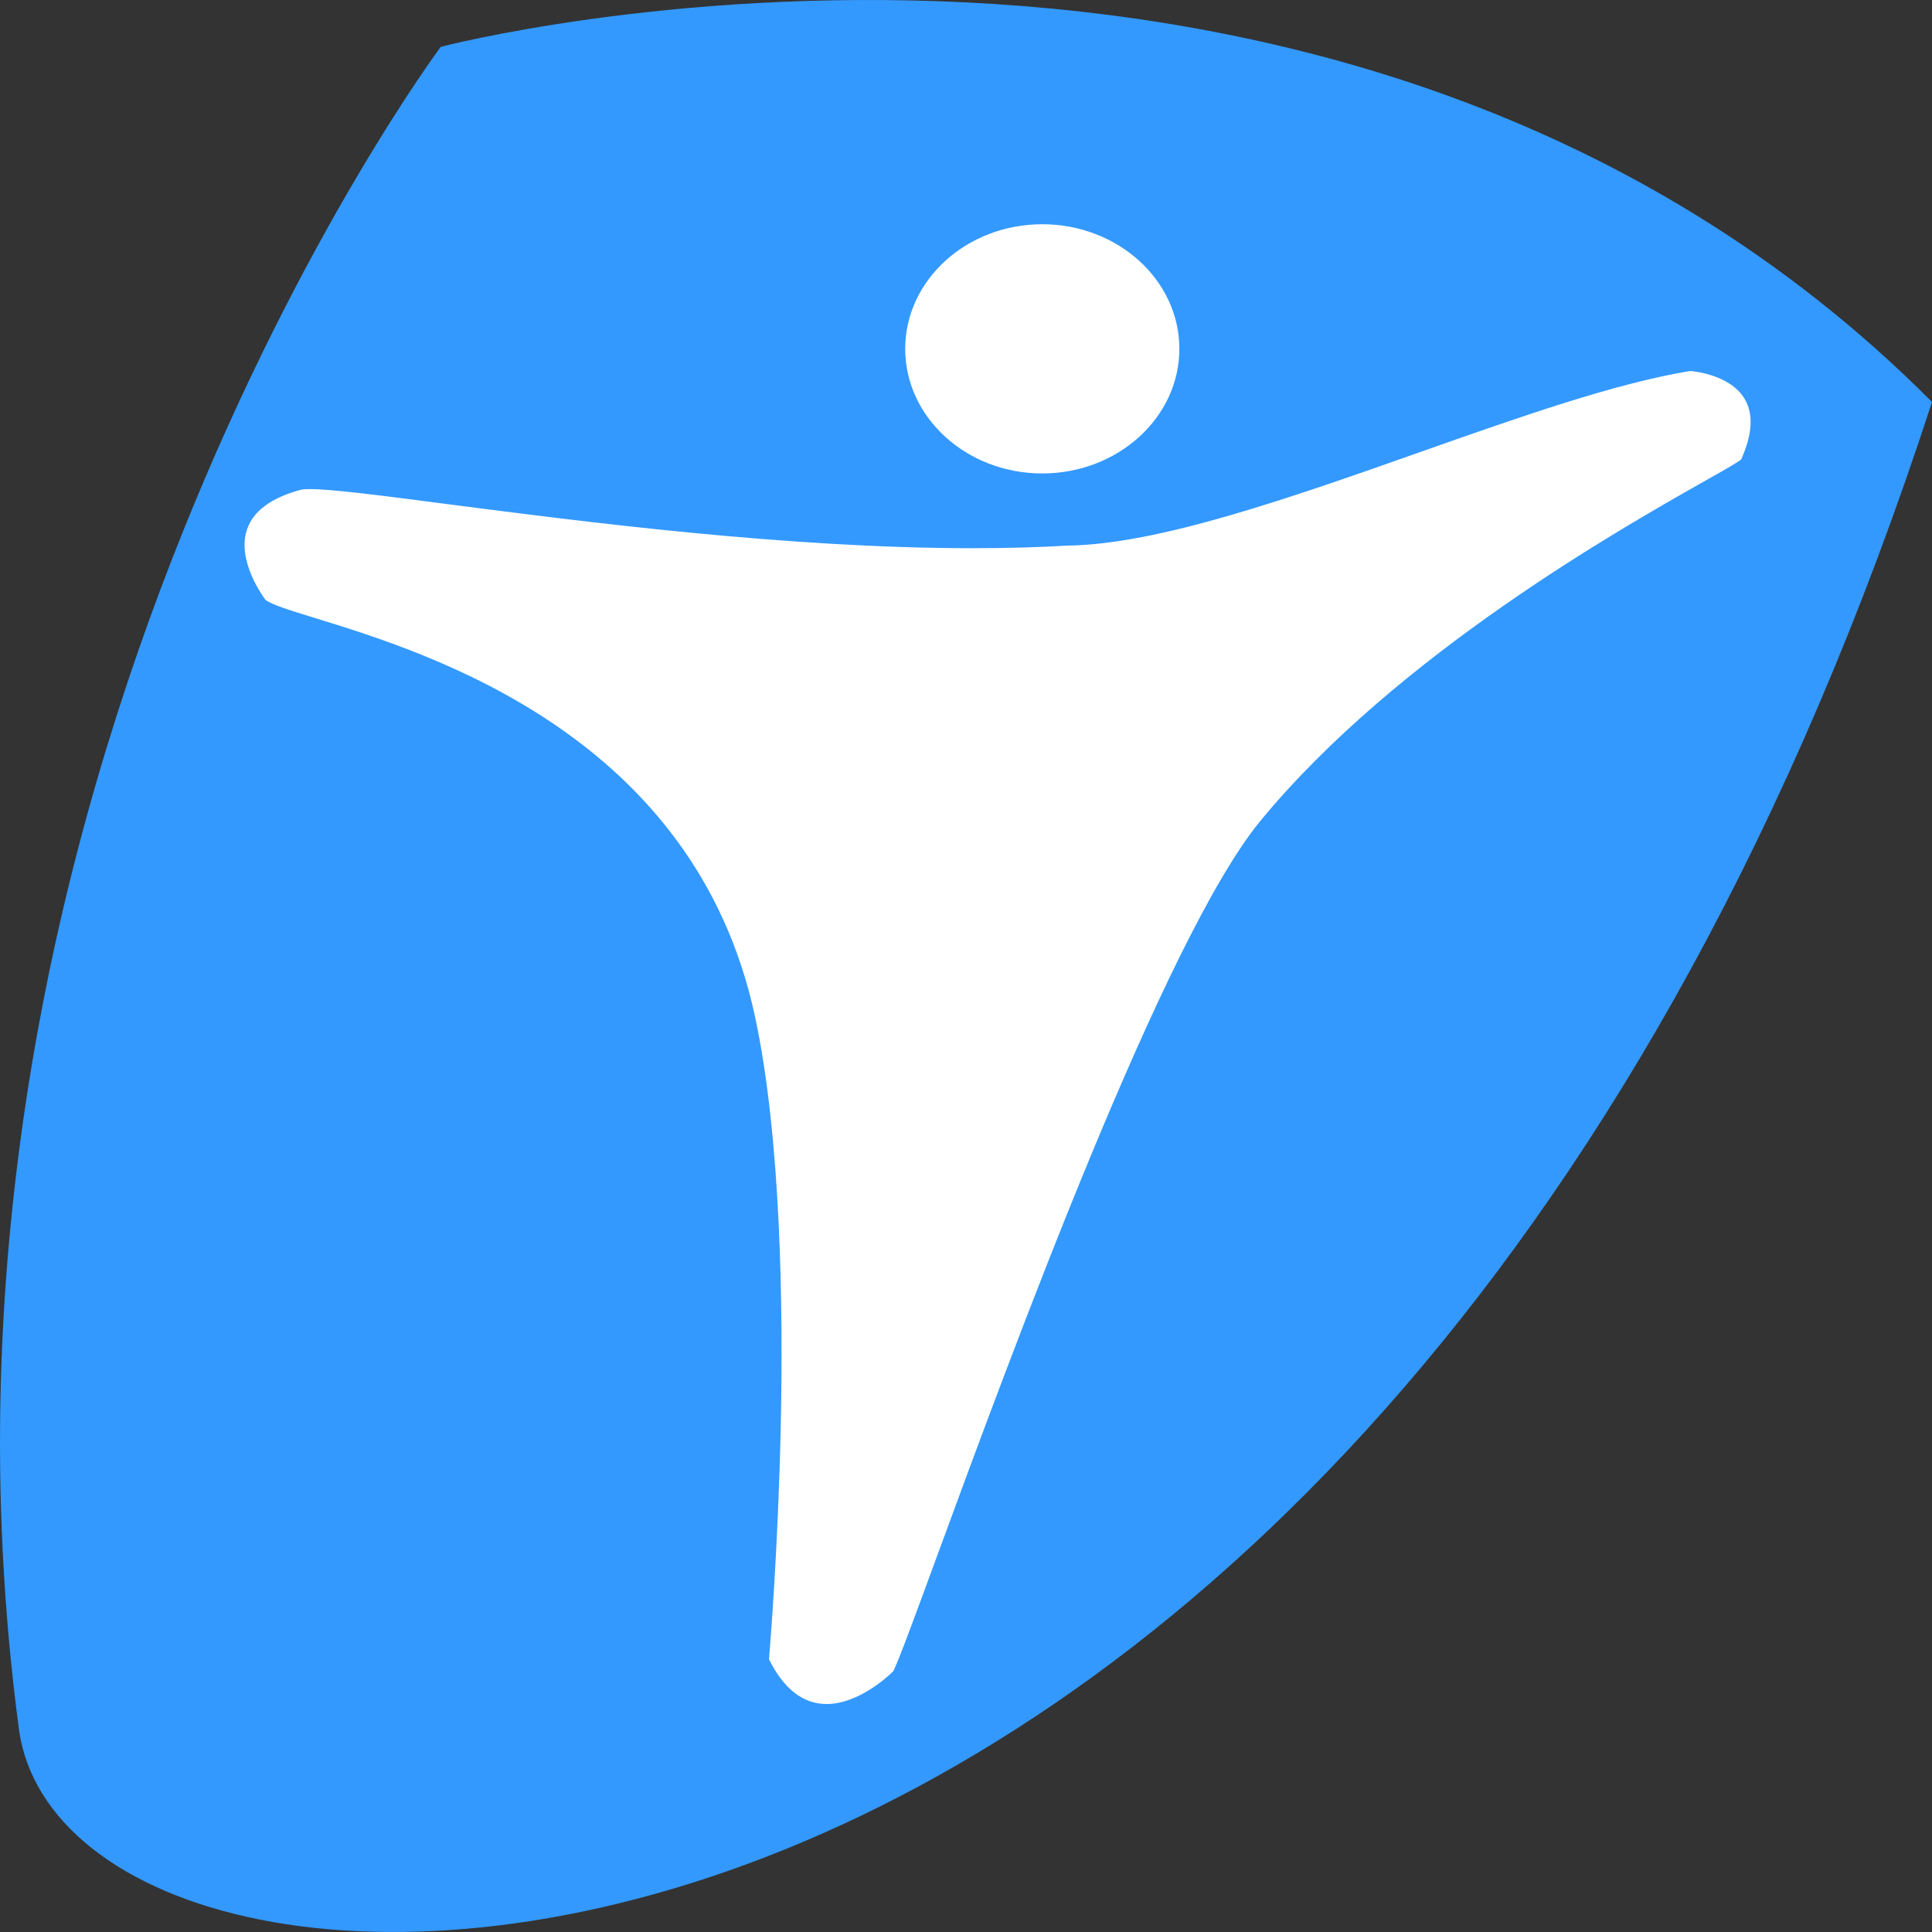 <svg width="32" height="32" viewBox="0 0 32 32" fill="none" xmlns="http://www.w3.org/2000/svg">
<rect x="0" y="0" width="32" height="32" fill="#333333" stroke="none"/>
<path d="M32 6.658C22.237 -3.15 7.3 0.776 7.3 0.776C7.3 0.776 -1.778 12.949 0.313 28.634C1.129 34.758 22.73 35.179 32 6.658Z" fill="#3399FF"/>
<path d="M13.692 28.24C13.294 28.24 12.967 27.986 12.72 27.486C12.739 27.278 13.301 20.613 12.49 16.84C11.489 12.186 7.099 10.833 5.224 10.256C4.797 10.124 4.488 10.029 4.386 9.946C4.361 9.913 3.898 9.299 4.075 8.768C4.179 8.456 4.481 8.231 4.972 8.098C5.005 8.089 5.06 8.085 5.134 8.085C5.499 8.085 6.302 8.189 7.415 8.333C9.653 8.624 13.036 9.063 16.113 9.063C16.665 9.063 17.191 9.049 17.679 9.021C19.173 9.004 21.369 8.23 23.491 7.481C25.17 6.889 26.755 6.33 27.995 6.129C28.032 6.131 28.656 6.18 28.907 6.592C29.063 6.848 29.045 7.192 28.854 7.615C28.839 7.645 28.579 7.792 28.25 7.978C26.856 8.765 23.152 10.859 20.889 13.605C19.299 15.534 16.76 22.447 15.539 25.769C15.166 26.784 14.896 27.519 14.81 27.689C14.776 27.722 14.255 28.24 13.692 28.24Z" fill="white"/>
<path d="M27.995 6.145C28.045 6.149 28.649 6.201 28.893 6.601C29.046 6.852 29.028 7.191 28.84 7.607C28.814 7.641 28.561 7.784 28.242 7.964C26.847 8.753 23.141 10.848 20.877 13.595C19.285 15.527 16.744 22.441 15.524 25.764C15.153 26.774 14.884 27.507 14.796 27.68C14.751 27.725 14.241 28.224 13.691 28.224C13.302 28.224 12.98 27.974 12.737 27.483C12.748 27.346 12.888 25.688 12.932 23.612C12.974 21.622 12.934 18.831 12.505 16.836C11.503 12.174 7.106 10.819 5.229 10.24C4.805 10.11 4.499 10.015 4.397 9.935C4.363 9.889 3.918 9.29 4.09 8.773C4.192 8.467 4.49 8.245 4.976 8.114C5.007 8.105 5.061 8.101 5.134 8.101C5.497 8.101 6.301 8.205 7.412 8.35C9.651 8.64 13.035 9.08 16.113 9.08C16.664 9.08 17.192 9.066 17.678 9.037C19.176 9.02 21.372 8.246 23.496 7.497C25.173 6.905 26.757 6.347 27.995 6.145ZM27.993 6.113C25.148 6.576 20.325 8.975 17.678 9.005C17.17 9.034 16.647 9.048 16.113 9.048C11.525 9.048 6.243 8.069 5.134 8.069C5.059 8.069 5.003 8.073 4.968 8.083C3.264 8.544 4.375 9.958 4.375 9.958C4.926 10.411 11.246 11.129 12.474 16.843C13.303 20.699 12.704 27.489 12.704 27.489C12.99 28.071 13.35 28.256 13.692 28.256C14.285 28.256 14.823 27.698 14.823 27.698C15.191 26.986 18.829 16.13 20.902 13.616C23.745 10.165 28.794 7.786 28.868 7.622C29.513 6.197 27.993 6.113 27.993 6.113Z" fill="#3399FF"/>
<path d="M17.263 7.858C18.526 7.858 19.55 6.926 19.55 5.778C19.55 4.629 18.526 3.698 17.263 3.698C16 3.698 14.977 4.629 14.977 5.778C14.977 6.926 16 7.858 17.263 7.858Z" fill="white"/>
<path d="M17.263 3.714C18.515 3.714 19.534 4.64 19.534 5.778C19.534 6.916 18.515 7.842 17.263 7.842C16.011 7.842 14.993 6.916 14.993 5.778C14.993 4.64 16.011 3.714 17.263 3.714ZM17.263 3.682C15.991 3.682 14.961 4.62 14.961 5.778C14.961 6.935 15.991 7.874 17.263 7.874C18.535 7.874 19.566 6.935 19.566 5.778C19.566 4.62 18.535 3.682 17.263 3.682Z" fill="#3399FF"/>
</svg>
